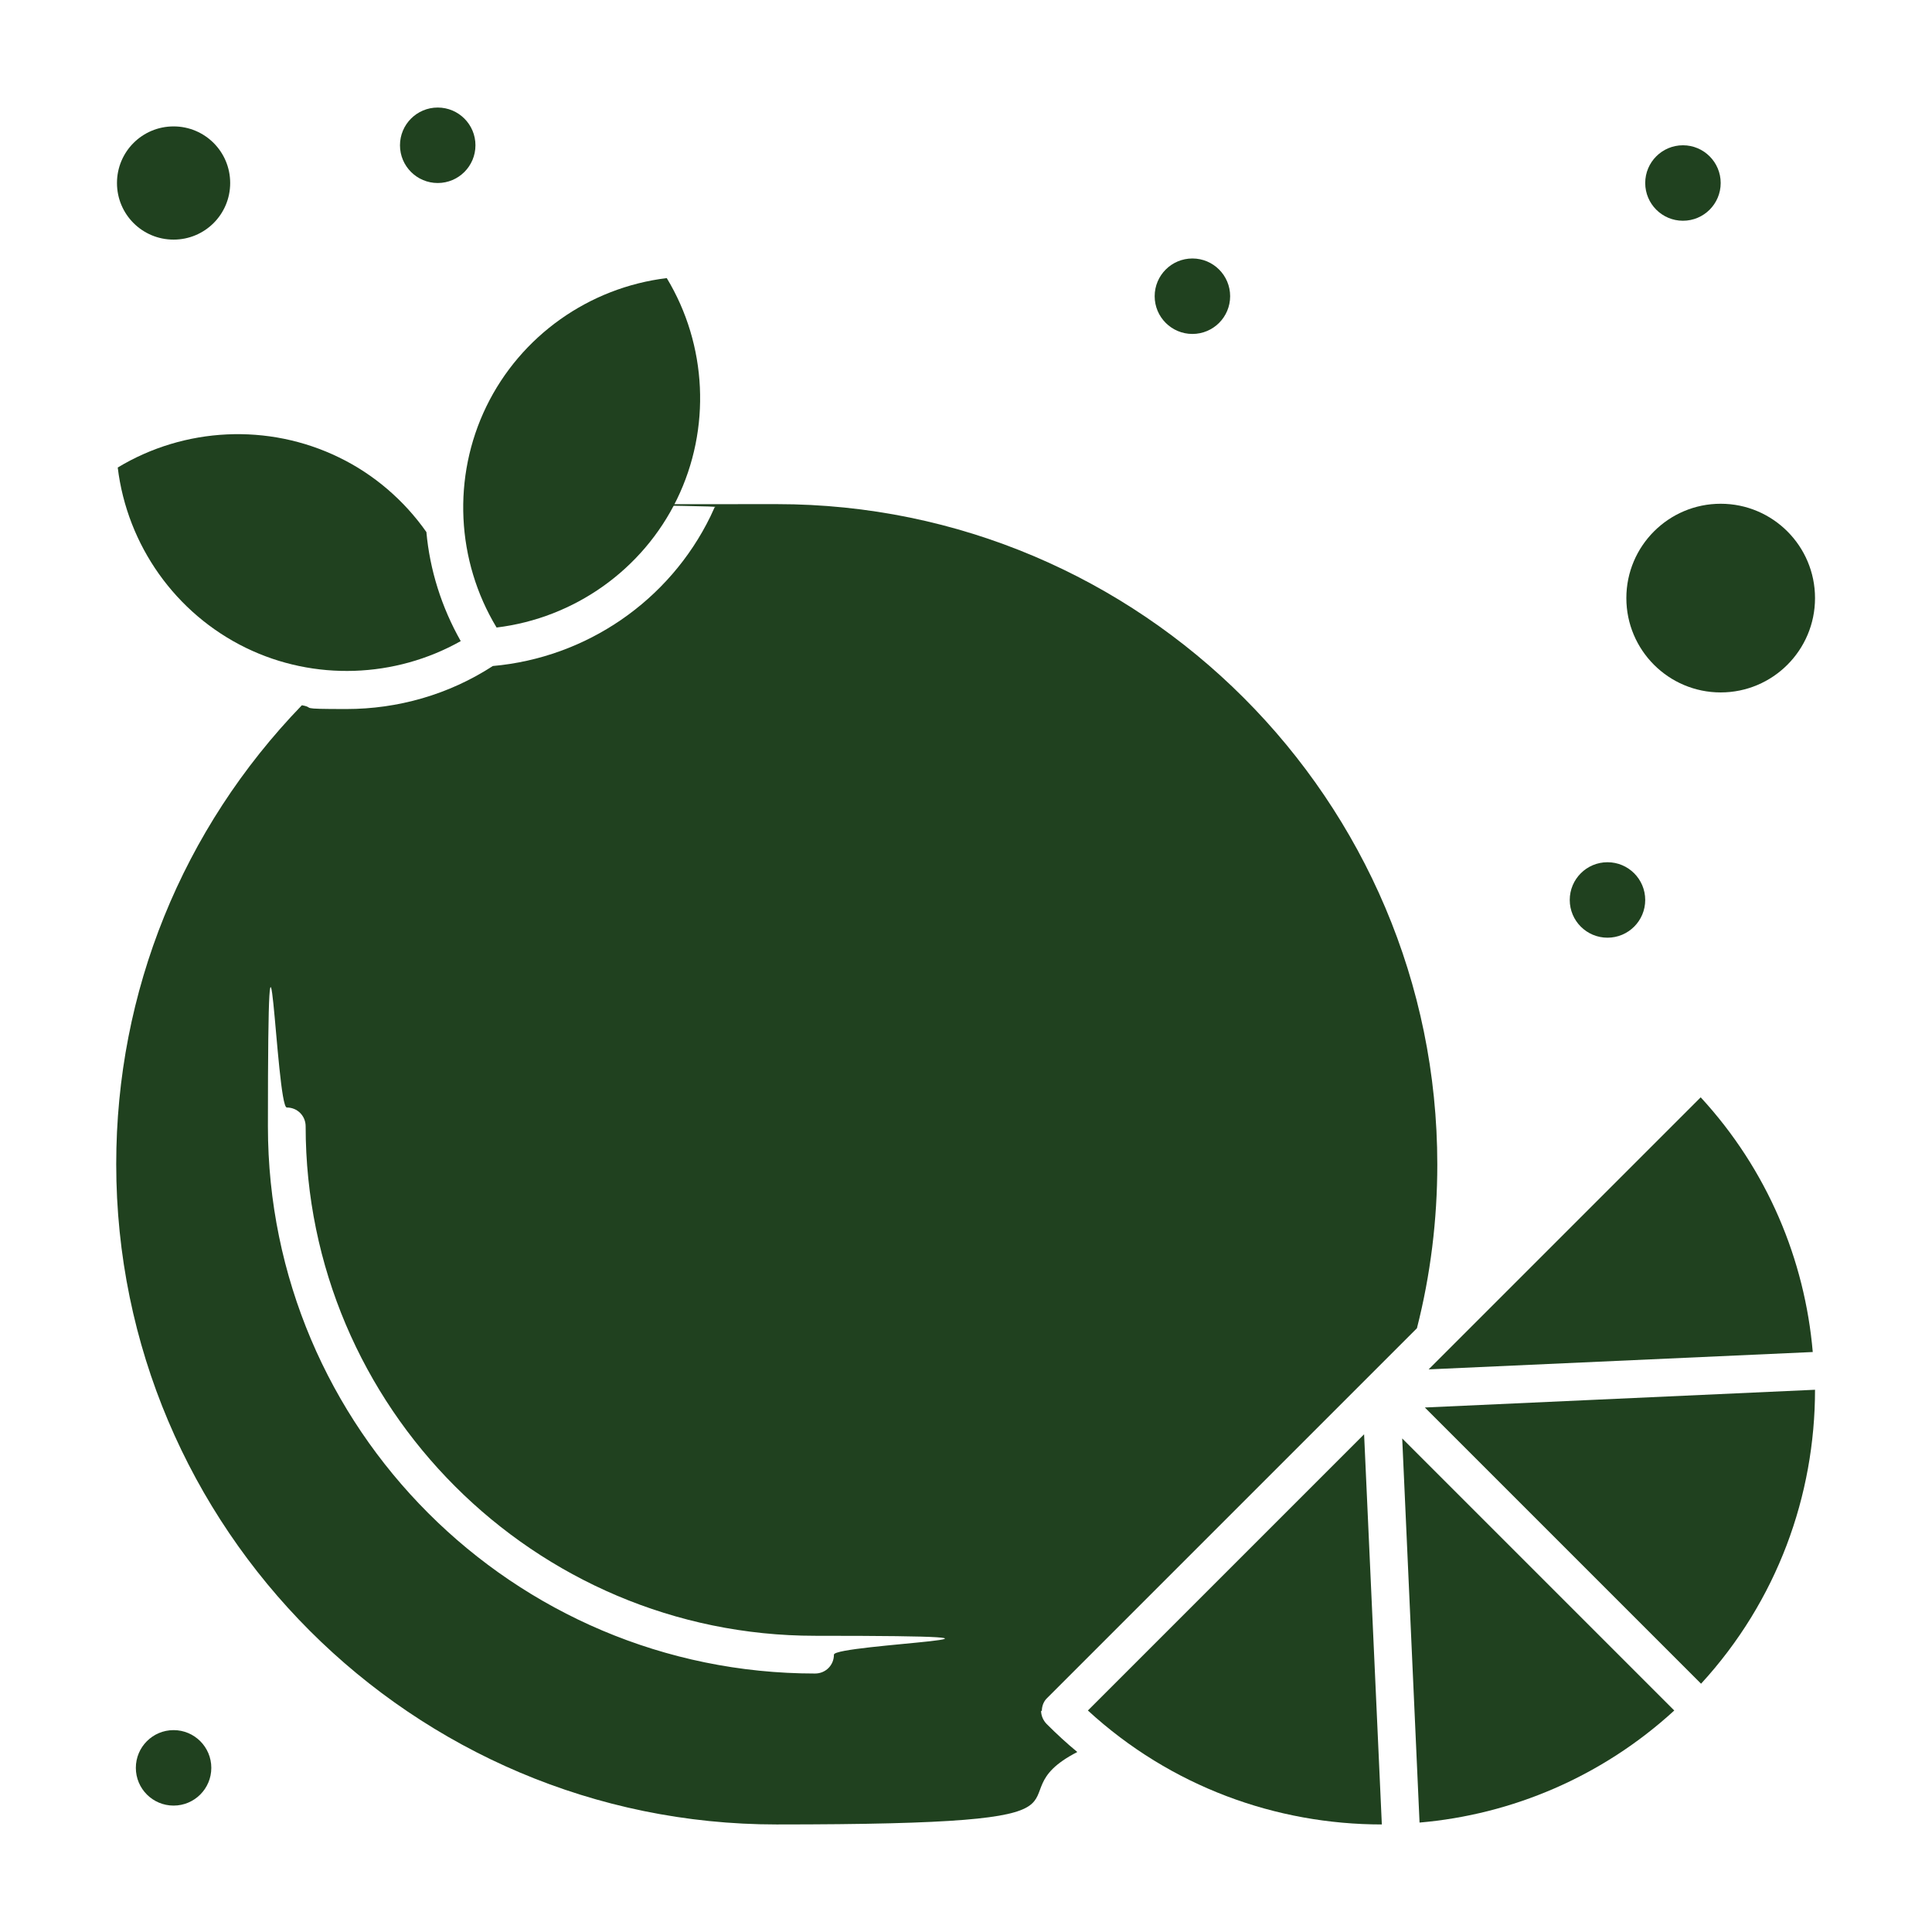 <svg viewBox="0 0 512 512" version="1.1" xmlns="http://www.w3.org/2000/svg" id="Laag_1">
  
  <defs>
    <style>
      .st0 {
        fill: #20411f;
      }
    </style>
  </defs>
  <g id="_x32_4_x2C__orange_x2C__Food_x2C__fruit_x2C__vegan_x2C__nutrition">
    <g>
      <path d="M288.3,453.3c22,20.2,49.9,30.2,77.9,30.2l-4.7-103.4-73.2,73.2Z" class="st0"></path>
      <path d="M65.2,171.7c18.1,8.8,39.5,8,56.9-1.8-5.1-9-8.2-18.9-9.1-28.9-5.9-8.4-13.9-15.3-23.2-19.8-18.7-9.1-40.9-8-58.6,2.7,2.5,20.6,15.3,38.7,34,47.8h0Z" class="st0"></path>
      <path d="M378.6,362.9l101.8-4.6c-2.1-24.4-12-48.3-29.7-67.5l-72.1,72.1Z" class="st0"></path>
      <path d="M276.1,453.4c0-1.3.5-2.6,1.5-3.5l97.9-97.9c3.6-14.1,5.4-28.7,5.4-43.4,0-96.5-78.5-175-175-175s-11,.3-16.5.8c-.4.8-.7,1.6-1.1,2.4-10.9,22.4-32.9,37.5-57.7,39.7-11.7,7.6-25.2,11.4-38.8,11.4s-7.9-.3-11.8-1c-31.7,32.8-49.2,75.9-49.2,121.6,0,96.5,78.5,175,175,175s55.2-6.6,79.7-19.2c-2.8-2.3-5.5-4.8-8.1-7.4-.9-.9-1.5-2.2-1.5-3.5h0ZM216,443.5c-80,0-145-65-145-145s2.2-5,5-5,5,2.2,5,5c0,74.4,60.6,135,135,135s5,2.2,5,5-2.2,5-5,5Z" class="st0"></path>
      <path d="M46,63.5c8.3,0,15-6.7,15-15s-6.7-15-15-15-15,6.7-15,15,6.7,15,15,15Z" class="st0"></path>
      <path d="M131.6,166.3c20.6-2.5,38.7-15.3,47.8-34s8-40.9-2.7-58.6c-20.6,2.5-38.7,15.3-47.8,34-9.1,18.7-8,40.9,2.7,58.6h0Z" class="st0"></path>
      <path d="M456,183.5c13.8,0,25-11.2,25-25s-11.2-25-25-25-25,11.2-25,25,11.2,25,25,25Z" class="st0"></path>
      <path d="M376.2,483c24.4-2.1,48.3-12.1,67.5-29.7l-72.1-72.1,4.6,101.9Z" class="st0"></path>
      <path d="M450.8,446.2c20.2-22,30.2-49.9,30.2-77.9l-103.4,4.7,73.2,73.2Z" class="st0"></path>
      <circle r="10" cy="48.5" cx="446" class="st0"></circle>
      <circle r="10" cy="238.5" cx="426" class="st0"></circle>
      <circle r="10" cy="78.5" cx="316" class="st0"></circle>
      <circle r="10" cy="38.5" cx="116" class="st0"></circle>
      <circle r="10" cy="468.5" cx="46" class="st0"></circle>
    </g>
  </g>
</svg>